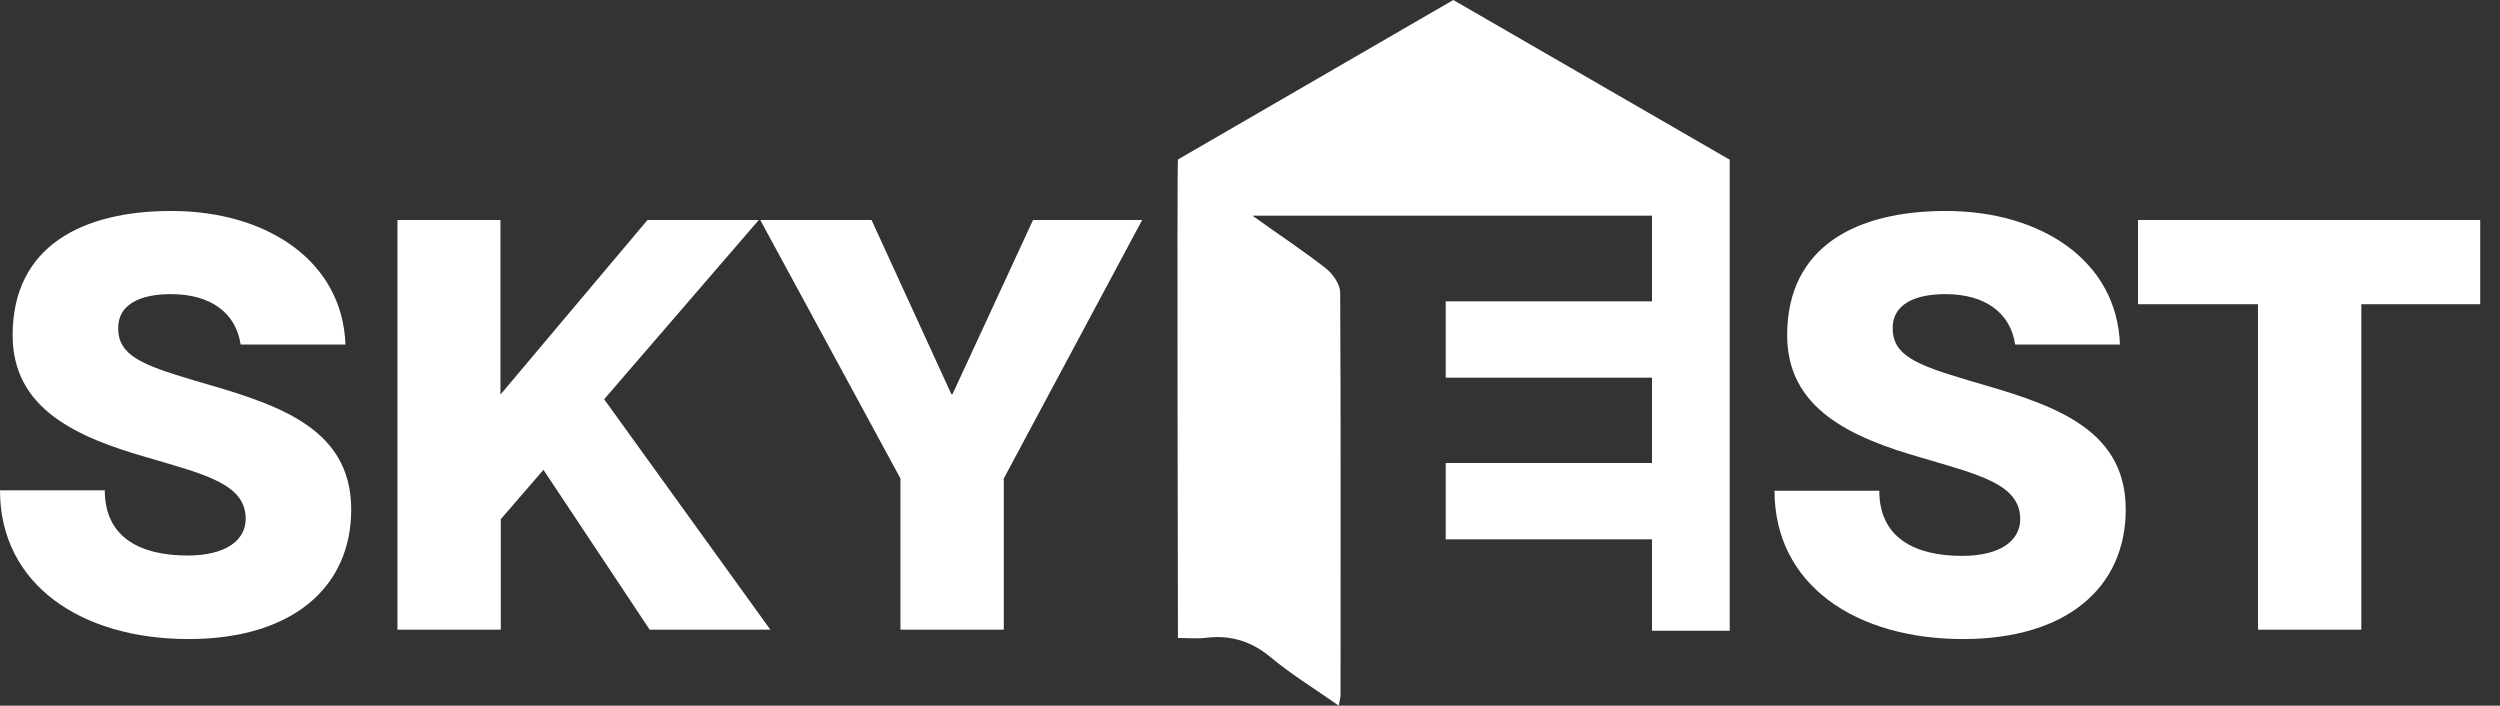<?xml version="1.0" encoding="UTF-8"?> <svg xmlns="http://www.w3.org/2000/svg" width="124" height="35" viewBox="0 0 124 35" fill="none"><rect x="0" y="0" width="124" height="35" fill="#333333" stroke="none"/> <path d="M85.775 7.911L72.083 0L58.426 7.911C58.373 7.911 58.426 31.643 58.426 31.643C59.036 31.643 59.358 31.696 59.896 31.625C61.079 31.5 62.082 31.821 63.014 32.589C64.036 33.446 65.183 34.143 66.402 35C66.455 34.696 66.491 34.589 66.491 34.482C66.491 27.821 66.509 21.179 66.473 14.518C66.473 14.107 66.115 13.589 65.774 13.321C64.663 12.446 63.462 11.661 62.118 10.696C65.452 10.696 81.94 10.696 81.94 10.696V14.946H71.707C71.707 16.518 71.707 17.179 71.707 18.732H81.94V22.964H71.707C71.707 23.768 71.707 25.339 71.707 26.75H81.94V31.286H85.793V7.911H85.775Z" fill="white"></path> <path d="M17.42 25.268C17.42 29.161 14.463 31.697 9.355 31.697C4.015 31.697 0 28.982 0 24.322H5.197C5.197 26.679 6.99 27.554 9.302 27.554C11.219 27.554 12.187 26.786 12.187 25.732C12.187 24 10.162 23.536 7.33 22.697C3.764 21.679 0.627 20.268 0.627 16.625C0.627 12.197 4.104 10.464 8.495 10.464C13.262 10.464 16.99 12.964 17.134 17.089H11.936C11.703 15.518 10.449 14.589 8.477 14.589C6.936 14.589 5.861 15.107 5.861 16.268C5.861 17.625 7.008 18.089 9.588 18.857C13.46 19.982 17.42 21.054 17.42 25.268Z" fill="white"></path> <path d="M19.696 10.911H24.822V19.571L32.116 10.911H37.636L29.966 19.803L38.21 31.232H32.224L26.955 23.303L24.84 25.75V31.232H19.714V10.911H19.696Z" fill="white"></path> <path d="M43.228 10.911L47.189 19.553H47.243L51.239 10.911H56.652L49.788 23.732V31.232H44.662V23.732L37.708 10.911H43.228V10.911Z" fill="white"></path> <path d="M105.436 25.268C105.436 29.161 102.479 31.697 97.371 31.697C92.03 31.697 88.016 29 88.016 24.339H93.213C93.213 26.697 95.005 27.572 97.317 27.572C99.235 27.572 100.203 26.804 100.203 25.75C100.203 24.018 98.177 23.554 95.346 22.714C91.779 21.697 88.643 20.268 88.643 16.625C88.643 12.197 92.12 10.464 96.511 10.464C101.278 10.464 105.006 12.964 105.149 17.089H99.952C99.719 15.518 98.464 14.589 96.493 14.589C94.951 14.589 93.876 15.107 93.876 16.268C93.876 17.625 95.023 18.089 97.604 18.857C101.475 19.982 105.436 21.054 105.436 25.268Z" fill="white"></path> <path d="M111.978 15.089H106.046V10.911H123.018V15.089H117.122V31.232H111.996V15.089H111.978Z" fill="white"></path> </svg> 